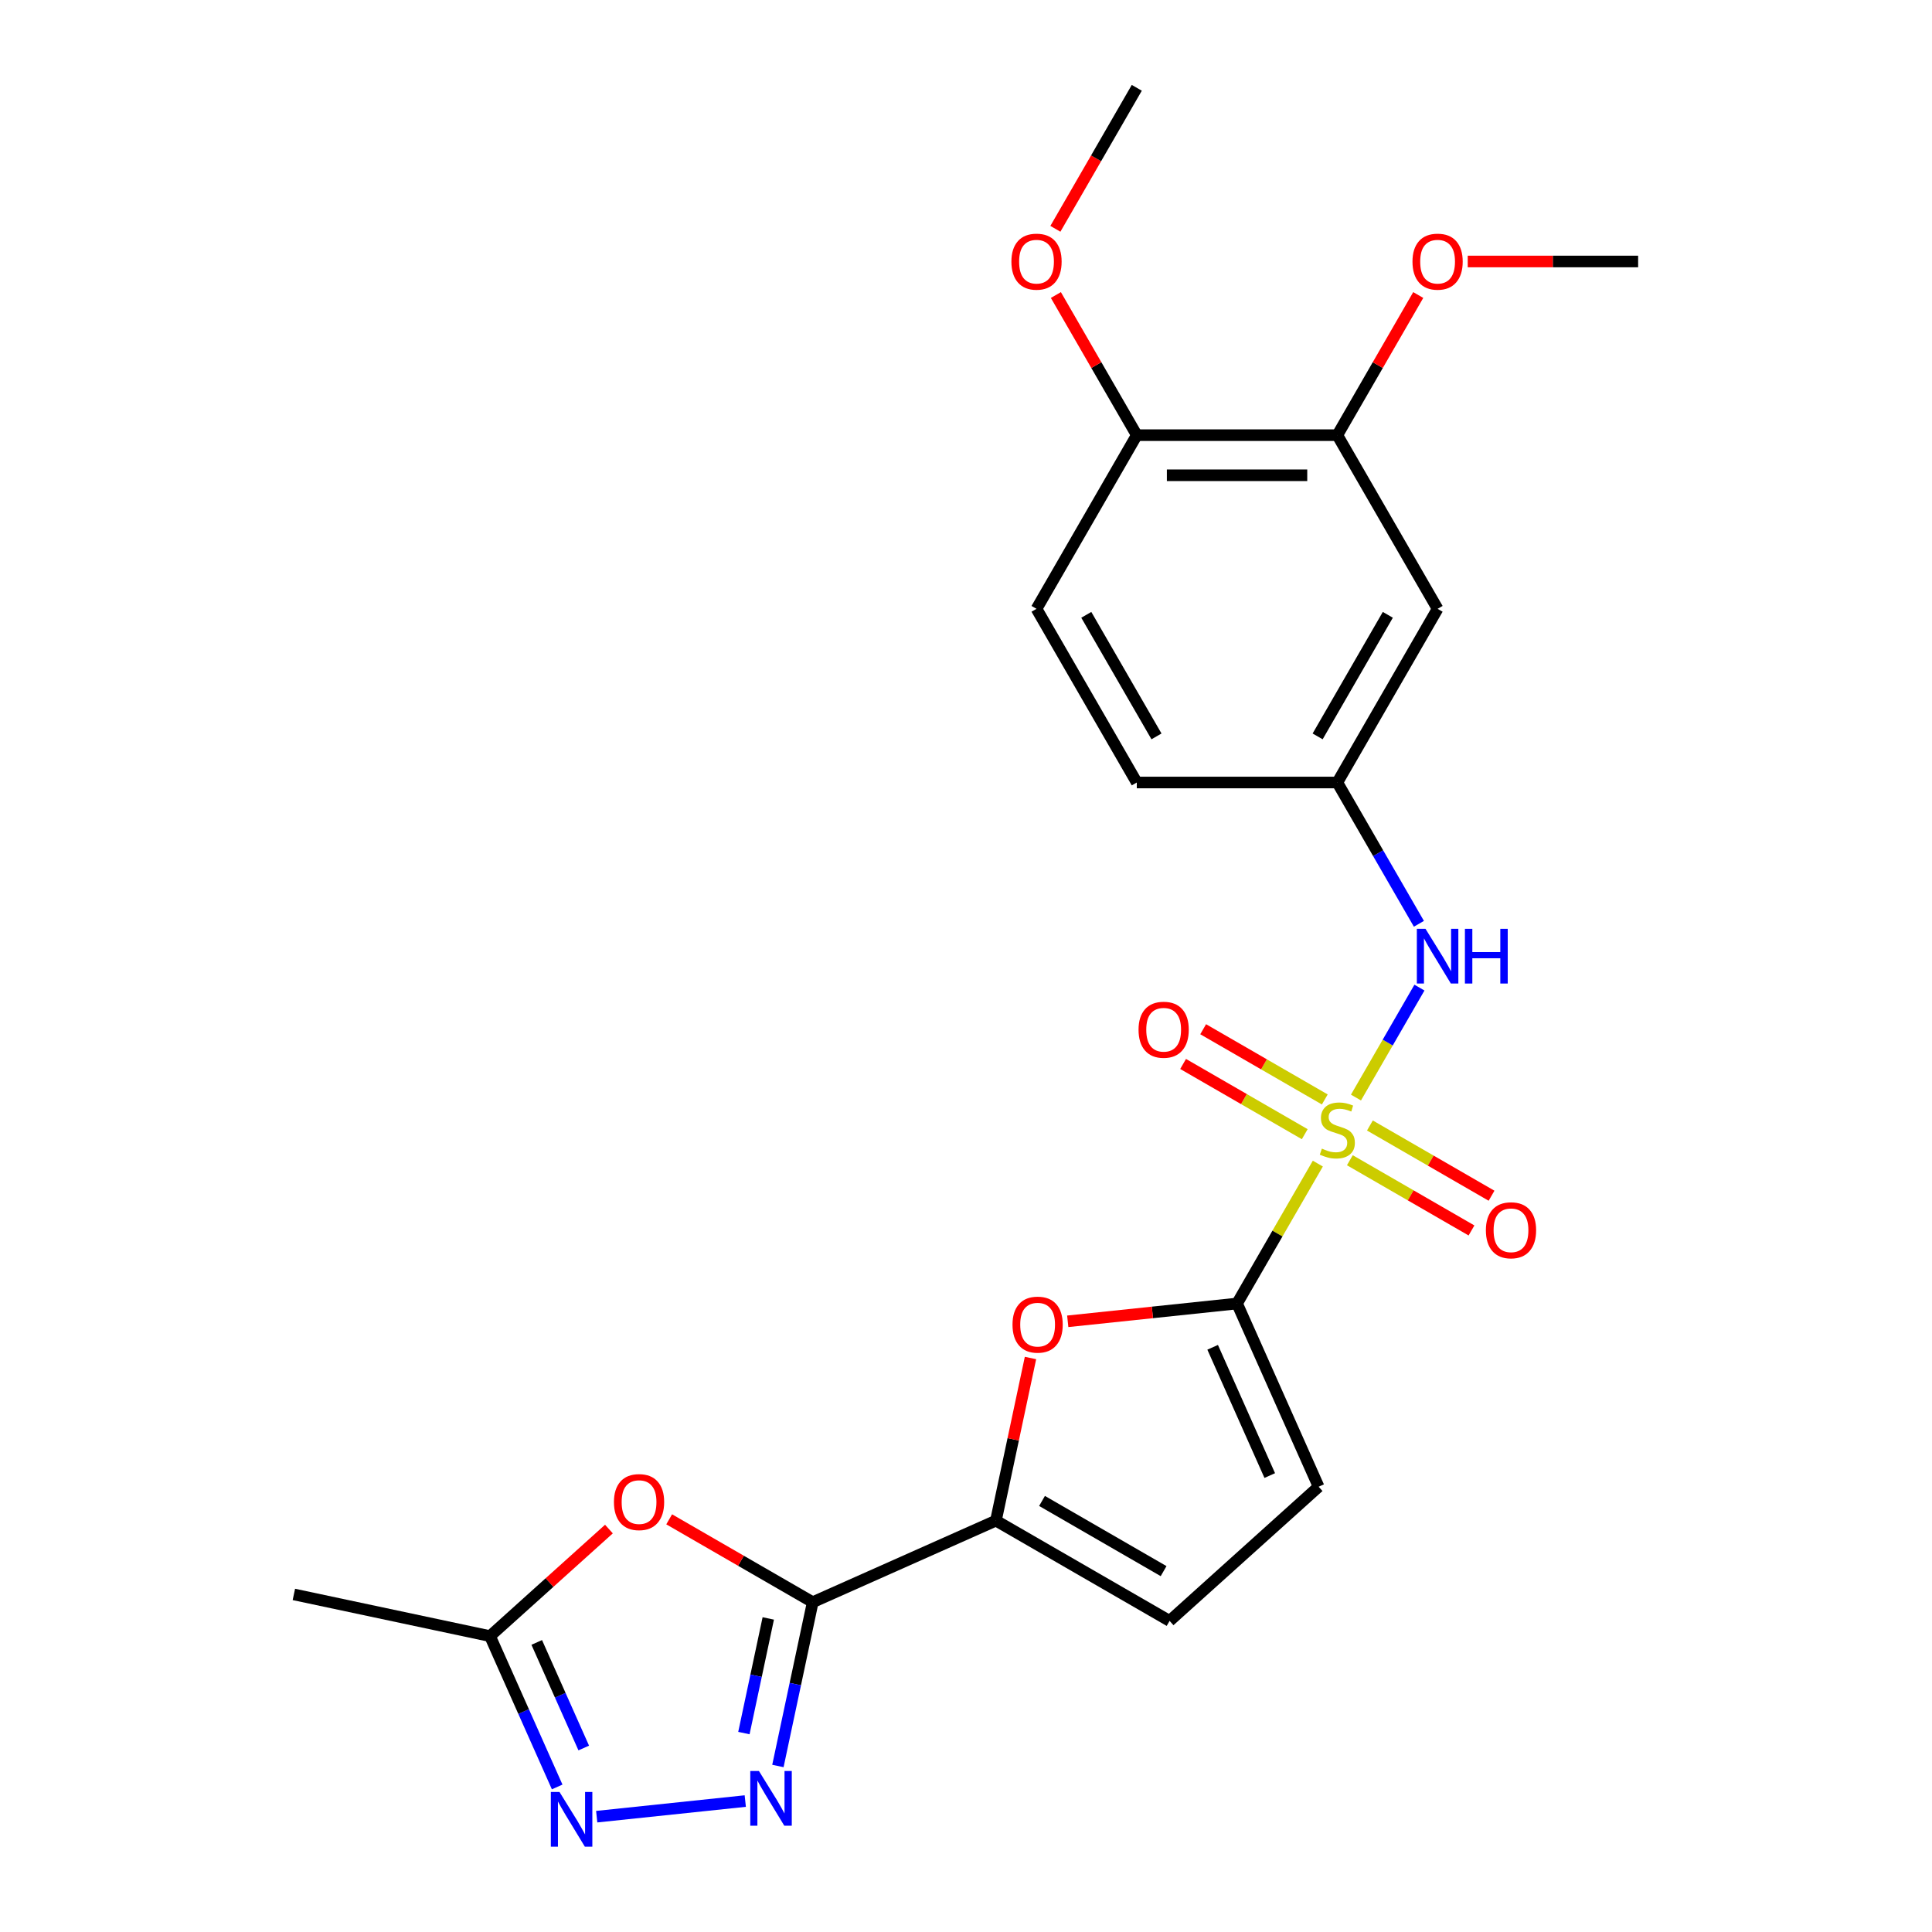 <?xml version='1.0' encoding='iso-8859-1'?>
<svg version='1.1' baseProfile='full'
              xmlns='http://www.w3.org/2000/svg'
                      xmlns:rdkit='http://www.rdkit.org/xml'
                      xmlns:xlink='http://www.w3.org/1999/xlink'
                  xml:space='preserve'
width='1000px' height='1000px' viewBox='0 0 1000 1000'>
<!-- END OF HEADER -->
<rect style='opacity:1.0;fill:#FFFFFF;stroke:none' width='1000' height='1000' x='0' y='0'> </rect>
<path class='bond-0' d='M 682.108,602.28 L 661.204,638.489' style='fill:none;fill-rule:evenodd;stroke:#CCCC00;stroke-width:6px;stroke-linecap:butt;stroke-linejoin:miter;stroke-opacity:1' />
<path class='bond-0' d='M 661.204,638.489 L 640.299,674.697' style='fill:none;fill-rule:evenodd;stroke:#000000;stroke-width:6px;stroke-linecap:butt;stroke-linejoin:miter;stroke-opacity:1' />
<path class='bond-7' d='M 701.848,568.09 L 718.275,539.638' style='fill:none;fill-rule:evenodd;stroke:#CCCC00;stroke-width:6px;stroke-linecap:butt;stroke-linejoin:miter;stroke-opacity:1' />
<path class='bond-7' d='M 718.275,539.638 L 734.702,511.186' style='fill:none;fill-rule:evenodd;stroke:#0000FF;stroke-width:6px;stroke-linecap:butt;stroke-linejoin:miter;stroke-opacity:1' />
<path class='bond-11' d='M 685.713,569.076 L 654.233,550.901' style='fill:none;fill-rule:evenodd;stroke:#CCCC00;stroke-width:6px;stroke-linecap:butt;stroke-linejoin:miter;stroke-opacity:1' />
<path class='bond-11' d='M 654.233,550.901 L 622.754,532.726' style='fill:none;fill-rule:evenodd;stroke:#FF0000;stroke-width:6px;stroke-linecap:butt;stroke-linejoin:miter;stroke-opacity:1' />
<path class='bond-11' d='M 675.333,587.054 L 643.853,568.879' style='fill:none;fill-rule:evenodd;stroke:#CCCC00;stroke-width:6px;stroke-linecap:butt;stroke-linejoin:miter;stroke-opacity:1' />
<path class='bond-11' d='M 643.853,568.879 L 612.374,550.705' style='fill:none;fill-rule:evenodd;stroke:#FF0000;stroke-width:6px;stroke-linecap:butt;stroke-linejoin:miter;stroke-opacity:1' />
<path class='bond-12' d='M 698.683,600.535 L 730.162,618.71' style='fill:none;fill-rule:evenodd;stroke:#CCCC00;stroke-width:6px;stroke-linecap:butt;stroke-linejoin:miter;stroke-opacity:1' />
<path class='bond-12' d='M 730.162,618.71 L 761.642,636.885' style='fill:none;fill-rule:evenodd;stroke:#FF0000;stroke-width:6px;stroke-linecap:butt;stroke-linejoin:miter;stroke-opacity:1' />
<path class='bond-12' d='M 709.063,582.557 L 740.542,600.731' style='fill:none;fill-rule:evenodd;stroke:#CCCC00;stroke-width:6px;stroke-linecap:butt;stroke-linejoin:miter;stroke-opacity:1' />
<path class='bond-12' d='M 740.542,600.731 L 772.021,618.906' style='fill:none;fill-rule:evenodd;stroke:#FF0000;stroke-width:6px;stroke-linecap:butt;stroke-linejoin:miter;stroke-opacity:1' />
<path class='bond-4' d='M 640.299,674.697 L 596.481,679.303' style='fill:none;fill-rule:evenodd;stroke:#000000;stroke-width:6px;stroke-linecap:butt;stroke-linejoin:miter;stroke-opacity:1' />
<path class='bond-4' d='M 596.481,679.303 L 552.664,683.908' style='fill:none;fill-rule:evenodd;stroke:#FF0000;stroke-width:6px;stroke-linecap:butt;stroke-linejoin:miter;stroke-opacity:1' />
<path class='bond-8' d='M 640.299,674.697 L 682.517,769.522' style='fill:none;fill-rule:evenodd;stroke:#000000;stroke-width:6px;stroke-linecap:butt;stroke-linejoin:miter;stroke-opacity:1' />
<path class='bond-8' d='M 627.666,697.365 L 657.219,763.742' style='fill:none;fill-rule:evenodd;stroke:#000000;stroke-width:6px;stroke-linecap:butt;stroke-linejoin:miter;stroke-opacity:1' />
<path class='bond-1' d='M 420.664,829.296 L 515.488,787.077' style='fill:none;fill-rule:evenodd;stroke:#000000;stroke-width:6px;stroke-linecap:butt;stroke-linejoin:miter;stroke-opacity:1' />
<path class='bond-2' d='M 420.664,829.296 L 411.654,871.683' style='fill:none;fill-rule:evenodd;stroke:#000000;stroke-width:6px;stroke-linecap:butt;stroke-linejoin:miter;stroke-opacity:1' />
<path class='bond-2' d='M 411.654,871.683 L 402.644,914.07' style='fill:none;fill-rule:evenodd;stroke:#0000FF;stroke-width:6px;stroke-linecap:butt;stroke-linejoin:miter;stroke-opacity:1' />
<path class='bond-2' d='M 397.655,837.696 L 391.348,867.367' style='fill:none;fill-rule:evenodd;stroke:#000000;stroke-width:6px;stroke-linecap:butt;stroke-linejoin:miter;stroke-opacity:1' />
<path class='bond-2' d='M 391.348,867.367 L 385.041,897.038' style='fill:none;fill-rule:evenodd;stroke:#0000FF;stroke-width:6px;stroke-linecap:butt;stroke-linejoin:miter;stroke-opacity:1' />
<path class='bond-5' d='M 420.664,829.296 L 383.515,807.848' style='fill:none;fill-rule:evenodd;stroke:#000000;stroke-width:6px;stroke-linecap:butt;stroke-linejoin:miter;stroke-opacity:1' />
<path class='bond-5' d='M 383.515,807.848 L 346.367,786.4' style='fill:none;fill-rule:evenodd;stroke:#FF0000;stroke-width:6px;stroke-linecap:butt;stroke-linejoin:miter;stroke-opacity:1' />
<path class='bond-6' d='M 385.748,932.227 L 308.853,940.309' style='fill:none;fill-rule:evenodd;stroke:#0000FF;stroke-width:6px;stroke-linecap:butt;stroke-linejoin:miter;stroke-opacity:1' />
<path class='bond-3' d='M 515.488,787.077 L 524.434,744.99' style='fill:none;fill-rule:evenodd;stroke:#000000;stroke-width:6px;stroke-linecap:butt;stroke-linejoin:miter;stroke-opacity:1' />
<path class='bond-3' d='M 524.434,744.99 L 533.38,702.902' style='fill:none;fill-rule:evenodd;stroke:#FF0000;stroke-width:6px;stroke-linecap:butt;stroke-linejoin:miter;stroke-opacity:1' />
<path class='bond-24' d='M 515.488,787.077 L 605.38,838.976' style='fill:none;fill-rule:evenodd;stroke:#000000;stroke-width:6px;stroke-linecap:butt;stroke-linejoin:miter;stroke-opacity:1' />
<path class='bond-24' d='M 539.352,776.884 L 602.276,813.213' style='fill:none;fill-rule:evenodd;stroke:#000000;stroke-width:6px;stroke-linecap:butt;stroke-linejoin:miter;stroke-opacity:1' />
<path class='bond-9' d='M 315.177,791.438 L 284.406,819.145' style='fill:none;fill-rule:evenodd;stroke:#FF0000;stroke-width:6px;stroke-linecap:butt;stroke-linejoin:miter;stroke-opacity:1' />
<path class='bond-9' d='M 284.406,819.145 L 253.635,846.851' style='fill:none;fill-rule:evenodd;stroke:#000000;stroke-width:6px;stroke-linecap:butt;stroke-linejoin:miter;stroke-opacity:1' />
<path class='bond-26' d='M 288.394,924.92 L 271.014,885.886' style='fill:none;fill-rule:evenodd;stroke:#0000FF;stroke-width:6px;stroke-linecap:butt;stroke-linejoin:miter;stroke-opacity:1' />
<path class='bond-26' d='M 271.014,885.886 L 253.635,846.851' style='fill:none;fill-rule:evenodd;stroke:#000000;stroke-width:6px;stroke-linecap:butt;stroke-linejoin:miter;stroke-opacity:1' />
<path class='bond-26' d='M 302.145,904.766 L 289.979,877.442' style='fill:none;fill-rule:evenodd;stroke:#0000FF;stroke-width:6px;stroke-linecap:butt;stroke-linejoin:miter;stroke-opacity:1' />
<path class='bond-26' d='M 289.979,877.442 L 277.814,850.118' style='fill:none;fill-rule:evenodd;stroke:#000000;stroke-width:6px;stroke-linecap:butt;stroke-linejoin:miter;stroke-opacity:1' />
<path class='bond-15' d='M 734.423,478.159 L 713.31,441.59' style='fill:none;fill-rule:evenodd;stroke:#0000FF;stroke-width:6px;stroke-linecap:butt;stroke-linejoin:miter;stroke-opacity:1' />
<path class='bond-15' d='M 713.31,441.59 L 692.198,405.022' style='fill:none;fill-rule:evenodd;stroke:#000000;stroke-width:6px;stroke-linecap:butt;stroke-linejoin:miter;stroke-opacity:1' />
<path class='bond-10' d='M 682.517,769.522 L 605.38,838.976' style='fill:none;fill-rule:evenodd;stroke:#000000;stroke-width:6px;stroke-linecap:butt;stroke-linejoin:miter;stroke-opacity:1' />
<path class='bond-21' d='M 253.635,846.851 L 152.105,825.27' style='fill:none;fill-rule:evenodd;stroke:#000000;stroke-width:6px;stroke-linecap:butt;stroke-linejoin:miter;stroke-opacity:1' />
<path class='bond-13' d='M 744.097,315.13 L 692.198,405.022' style='fill:none;fill-rule:evenodd;stroke:#000000;stroke-width:6px;stroke-linecap:butt;stroke-linejoin:miter;stroke-opacity:1' />
<path class='bond-13' d='M 718.333,318.234 L 682.004,381.158' style='fill:none;fill-rule:evenodd;stroke:#000000;stroke-width:6px;stroke-linecap:butt;stroke-linejoin:miter;stroke-opacity:1' />
<path class='bond-14' d='M 744.097,315.13 L 692.198,225.238' style='fill:none;fill-rule:evenodd;stroke:#000000;stroke-width:6px;stroke-linecap:butt;stroke-linejoin:miter;stroke-opacity:1' />
<path class='bond-19' d='M 692.198,225.238 L 713.137,188.97' style='fill:none;fill-rule:evenodd;stroke:#000000;stroke-width:6px;stroke-linecap:butt;stroke-linejoin:miter;stroke-opacity:1' />
<path class='bond-19' d='M 713.137,188.97 L 734.077,152.701' style='fill:none;fill-rule:evenodd;stroke:#FF0000;stroke-width:6px;stroke-linecap:butt;stroke-linejoin:miter;stroke-opacity:1' />
<path class='bond-25' d='M 692.198,225.238 L 588.4,225.238' style='fill:none;fill-rule:evenodd;stroke:#000000;stroke-width:6px;stroke-linecap:butt;stroke-linejoin:miter;stroke-opacity:1' />
<path class='bond-25' d='M 676.628,245.998 L 603.969,245.998' style='fill:none;fill-rule:evenodd;stroke:#000000;stroke-width:6px;stroke-linecap:butt;stroke-linejoin:miter;stroke-opacity:1' />
<path class='bond-18' d='M 692.198,405.022 L 588.4,405.022' style='fill:none;fill-rule:evenodd;stroke:#000000;stroke-width:6px;stroke-linecap:butt;stroke-linejoin:miter;stroke-opacity:1' />
<path class='bond-16' d='M 588.4,225.238 L 536.5,315.13' style='fill:none;fill-rule:evenodd;stroke:#000000;stroke-width:6px;stroke-linecap:butt;stroke-linejoin:miter;stroke-opacity:1' />
<path class='bond-20' d='M 588.4,225.238 L 567.46,188.97' style='fill:none;fill-rule:evenodd;stroke:#000000;stroke-width:6px;stroke-linecap:butt;stroke-linejoin:miter;stroke-opacity:1' />
<path class='bond-20' d='M 567.46,188.97 L 546.52,152.701' style='fill:none;fill-rule:evenodd;stroke:#FF0000;stroke-width:6px;stroke-linecap:butt;stroke-linejoin:miter;stroke-opacity:1' />
<path class='bond-17' d='M 536.5,315.13 L 588.4,405.022' style='fill:none;fill-rule:evenodd;stroke:#000000;stroke-width:6px;stroke-linecap:butt;stroke-linejoin:miter;stroke-opacity:1' />
<path class='bond-17' d='M 562.264,318.234 L 598.593,381.158' style='fill:none;fill-rule:evenodd;stroke:#000000;stroke-width:6px;stroke-linecap:butt;stroke-linejoin:miter;stroke-opacity:1' />
<path class='bond-22' d='M 759.692,135.346 L 803.793,135.346' style='fill:none;fill-rule:evenodd;stroke:#FF0000;stroke-width:6px;stroke-linecap:butt;stroke-linejoin:miter;stroke-opacity:1' />
<path class='bond-22' d='M 803.793,135.346 L 847.895,135.346' style='fill:none;fill-rule:evenodd;stroke:#000000;stroke-width:6px;stroke-linecap:butt;stroke-linejoin:miter;stroke-opacity:1' />
<path class='bond-23' d='M 546.266,118.431 L 567.333,81.943' style='fill:none;fill-rule:evenodd;stroke:#FF0000;stroke-width:6px;stroke-linecap:butt;stroke-linejoin:miter;stroke-opacity:1' />
<path class='bond-23' d='M 567.333,81.943 L 588.4,45.455' style='fill:none;fill-rule:evenodd;stroke:#000000;stroke-width:6px;stroke-linecap:butt;stroke-linejoin:miter;stroke-opacity:1' />
<path  class='atom-0' d='M 684.198 594.525
Q 684.518 594.645, 685.838 595.205
Q 687.158 595.765, 688.598 596.125
Q 690.078 596.445, 691.518 596.445
Q 694.198 596.445, 695.758 595.165
Q 697.318 593.845, 697.318 591.565
Q 697.318 590.005, 696.518 589.045
Q 695.758 588.085, 694.558 587.565
Q 693.358 587.045, 691.358 586.445
Q 688.838 585.685, 687.318 584.965
Q 685.838 584.245, 684.758 582.725
Q 683.718 581.205, 683.718 578.645
Q 683.718 575.085, 686.118 572.885
Q 688.558 570.685, 693.358 570.685
Q 696.638 570.685, 700.358 572.245
L 699.438 575.325
Q 696.038 573.925, 693.478 573.925
Q 690.718 573.925, 689.198 575.085
Q 687.678 576.205, 687.718 578.165
Q 687.718 579.685, 688.478 580.605
Q 689.278 581.525, 690.398 582.045
Q 691.558 582.565, 693.478 583.165
Q 696.038 583.965, 697.558 584.765
Q 699.078 585.565, 700.158 587.205
Q 701.278 588.805, 701.278 591.565
Q 701.278 595.485, 698.638 597.605
Q 696.038 599.685, 691.678 599.685
Q 689.158 599.685, 687.238 599.125
Q 685.358 598.605, 683.118 597.685
L 684.198 594.525
' fill='#CCCC00'/>
<path  class='atom-3' d='M 392.823 916.665
L 402.103 931.665
Q 403.023 933.145, 404.503 935.825
Q 405.983 938.505, 406.063 938.665
L 406.063 916.665
L 409.823 916.665
L 409.823 944.985
L 405.943 944.985
L 395.983 928.585
Q 394.823 926.665, 393.583 924.465
Q 392.383 922.265, 392.023 921.585
L 392.023 944.985
L 388.343 944.985
L 388.343 916.665
L 392.823 916.665
' fill='#0000FF'/>
<path  class='atom-5' d='M 524.069 685.627
Q 524.069 678.827, 527.429 675.027
Q 530.789 671.227, 537.069 671.227
Q 543.349 671.227, 546.709 675.027
Q 550.069 678.827, 550.069 685.627
Q 550.069 692.507, 546.669 696.427
Q 543.269 700.307, 537.069 700.307
Q 530.829 700.307, 527.429 696.427
Q 524.069 692.547, 524.069 685.627
M 537.069 697.107
Q 541.389 697.107, 543.709 694.227
Q 546.069 691.307, 546.069 685.627
Q 546.069 680.067, 543.709 677.267
Q 541.389 674.427, 537.069 674.427
Q 532.749 674.427, 530.389 677.227
Q 528.069 680.027, 528.069 685.627
Q 528.069 691.347, 530.389 694.227
Q 532.749 697.107, 537.069 697.107
' fill='#FF0000'/>
<path  class='atom-6' d='M 317.772 777.476
Q 317.772 770.676, 321.132 766.876
Q 324.492 763.076, 330.772 763.076
Q 337.052 763.076, 340.412 766.876
Q 343.772 770.676, 343.772 777.476
Q 343.772 784.356, 340.372 788.276
Q 336.972 792.156, 330.772 792.156
Q 324.532 792.156, 321.132 788.276
Q 317.772 784.396, 317.772 777.476
M 330.772 788.956
Q 335.092 788.956, 337.412 786.076
Q 339.772 783.156, 339.772 777.476
Q 339.772 771.916, 337.412 769.116
Q 335.092 766.276, 330.772 766.276
Q 326.452 766.276, 324.092 769.076
Q 321.772 771.876, 321.772 777.476
Q 321.772 783.196, 324.092 786.076
Q 326.452 788.956, 330.772 788.956
' fill='#FF0000'/>
<path  class='atom-7' d='M 289.594 927.515
L 298.874 942.515
Q 299.794 943.995, 301.274 946.675
Q 302.754 949.355, 302.834 949.515
L 302.834 927.515
L 306.594 927.515
L 306.594 955.835
L 302.714 955.835
L 292.754 939.435
Q 291.594 937.515, 290.354 935.315
Q 289.154 933.115, 288.794 932.435
L 288.794 955.835
L 285.114 955.835
L 285.114 927.515
L 289.594 927.515
' fill='#0000FF'/>
<path  class='atom-8' d='M 737.837 480.754
L 747.117 495.754
Q 748.037 497.234, 749.517 499.914
Q 750.997 502.594, 751.077 502.754
L 751.077 480.754
L 754.837 480.754
L 754.837 509.074
L 750.957 509.074
L 740.997 492.674
Q 739.837 490.754, 738.597 488.554
Q 737.397 486.354, 737.037 485.674
L 737.037 509.074
L 733.357 509.074
L 733.357 480.754
L 737.837 480.754
' fill='#0000FF'/>
<path  class='atom-8' d='M 758.237 480.754
L 762.077 480.754
L 762.077 492.794
L 776.557 492.794
L 776.557 480.754
L 780.397 480.754
L 780.397 509.074
L 776.557 509.074
L 776.557 495.994
L 762.077 495.994
L 762.077 509.074
L 758.237 509.074
L 758.237 480.754
' fill='#0000FF'/>
<path  class='atom-12' d='M 589.306 532.986
Q 589.306 526.186, 592.666 522.386
Q 596.026 518.586, 602.306 518.586
Q 608.586 518.586, 611.946 522.386
Q 615.306 526.186, 615.306 532.986
Q 615.306 539.866, 611.906 543.786
Q 608.506 547.666, 602.306 547.666
Q 596.066 547.666, 592.666 543.786
Q 589.306 539.906, 589.306 532.986
M 602.306 544.466
Q 606.626 544.466, 608.946 541.586
Q 611.306 538.666, 611.306 532.986
Q 611.306 527.426, 608.946 524.626
Q 606.626 521.786, 602.306 521.786
Q 597.986 521.786, 595.626 524.586
Q 593.306 527.386, 593.306 532.986
Q 593.306 538.706, 595.626 541.586
Q 597.986 544.466, 602.306 544.466
' fill='#FF0000'/>
<path  class='atom-13' d='M 769.089 636.785
Q 769.089 629.985, 772.449 626.185
Q 775.809 622.385, 782.089 622.385
Q 788.369 622.385, 791.729 626.185
Q 795.089 629.985, 795.089 636.785
Q 795.089 643.665, 791.689 647.585
Q 788.289 651.465, 782.089 651.465
Q 775.849 651.465, 772.449 647.585
Q 769.089 643.705, 769.089 636.785
M 782.089 648.265
Q 786.409 648.265, 788.729 645.385
Q 791.089 642.465, 791.089 636.785
Q 791.089 631.225, 788.729 628.425
Q 786.409 625.585, 782.089 625.585
Q 777.769 625.585, 775.409 628.385
Q 773.089 631.185, 773.089 636.785
Q 773.089 642.505, 775.409 645.385
Q 777.769 648.265, 782.089 648.265
' fill='#FF0000'/>
<path  class='atom-20' d='M 731.097 135.426
Q 731.097 128.626, 734.457 124.826
Q 737.817 121.026, 744.097 121.026
Q 750.377 121.026, 753.737 124.826
Q 757.097 128.626, 757.097 135.426
Q 757.097 142.306, 753.697 146.226
Q 750.297 150.106, 744.097 150.106
Q 737.857 150.106, 734.457 146.226
Q 731.097 142.346, 731.097 135.426
M 744.097 146.906
Q 748.417 146.906, 750.737 144.026
Q 753.097 141.106, 753.097 135.426
Q 753.097 129.866, 750.737 127.066
Q 748.417 124.226, 744.097 124.226
Q 739.777 124.226, 737.417 127.026
Q 735.097 129.826, 735.097 135.426
Q 735.097 141.146, 737.417 144.026
Q 739.777 146.906, 744.097 146.906
' fill='#FF0000'/>
<path  class='atom-21' d='M 523.5 135.426
Q 523.5 128.626, 526.86 124.826
Q 530.22 121.026, 536.5 121.026
Q 542.78 121.026, 546.14 124.826
Q 549.5 128.626, 549.5 135.426
Q 549.5 142.306, 546.1 146.226
Q 542.7 150.106, 536.5 150.106
Q 530.26 150.106, 526.86 146.226
Q 523.5 142.346, 523.5 135.426
M 536.5 146.906
Q 540.82 146.906, 543.14 144.026
Q 545.5 141.106, 545.5 135.426
Q 545.5 129.866, 543.14 127.066
Q 540.82 124.226, 536.5 124.226
Q 532.18 124.226, 529.82 127.026
Q 527.5 129.826, 527.5 135.426
Q 527.5 141.146, 529.82 144.026
Q 532.18 146.906, 536.5 146.906
' fill='#FF0000'/>
</svg>
